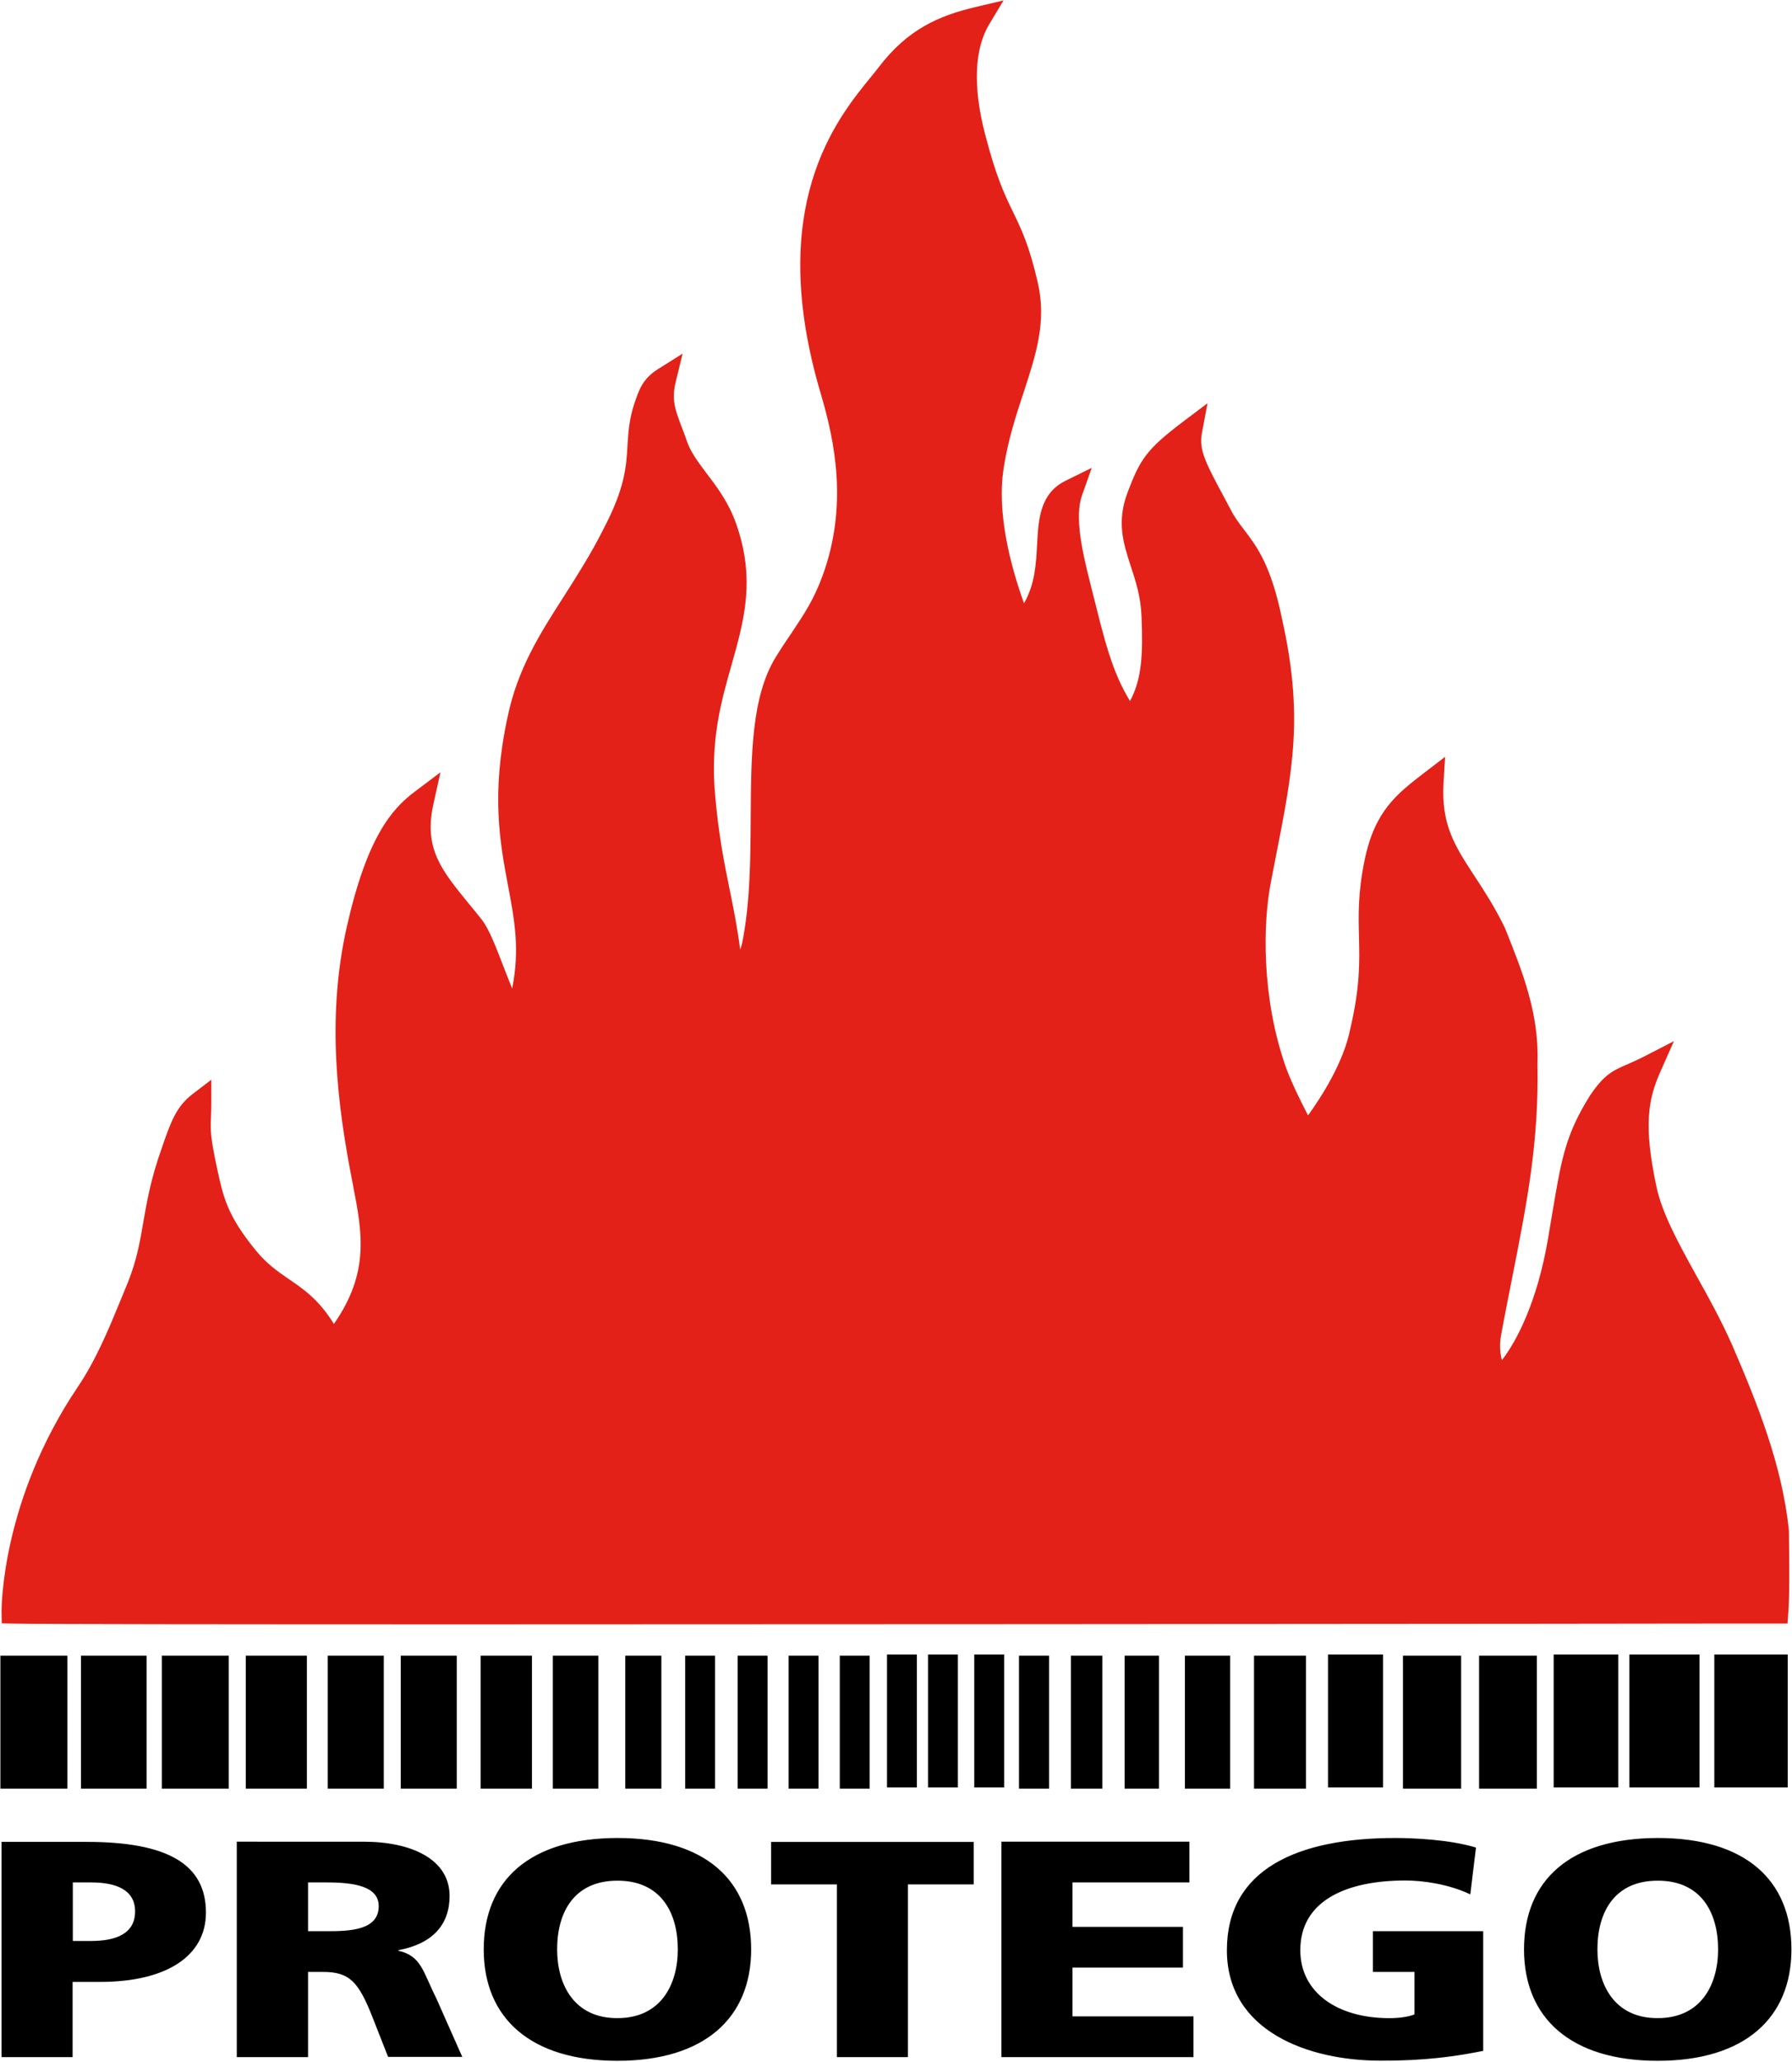 <?xml version="1.0" encoding="UTF-8"?>
<svg xmlns="http://www.w3.org/2000/svg" viewBox="0 0 60 69" fill="none">
  <path fill="#e32118" d="M59.895 51.242v-.033C59.673 49.027 58.837 46.957 58 45.017c-.373-.839-.791-1.599-1.203-2.333-.588-1.068-1.15-2.077-1.34-2.995-.425-2.012-.281-2.89.131-3.814l.458-1.035-1.007.518c-.229.118-.405.19-.562.262-.497.21-.778.354-1.242 1.042-.824 1.317-.954 2.123-1.255 3.899-.046.282-.098.59-.157.937-.359 2.064-1.033 3.368-1.536 4.017-.072-.269-.078-.531-.033-.806.124-.688.255-1.324.373-1.933.503-2.542.902-4.554.85-7.195.065-1.658-.51-3.086-1.065-4.469l-.039-.092c-.34-.695-.693-1.232-1.007-1.71-.647-.989-1.118-1.71-1.033-3.113l.052-.872-.693.531c-.928.714-1.66 1.278-2 2.916-.229 1.101-.209 1.861-.19 2.595.02.813.039 1.658-.294 3.067-.216 1.107-.961 2.267-1.412 2.89-.242-.465-.582-1.147-.765-1.677-.791-2.293-.752-4.744-.477-6.14l.15-.773c.588-2.988.948-4.79.216-8.047-.366-1.782-.843-2.405-1.261-2.955-.17-.223-.32-.413-.458-.688l-.209-.393c-.608-1.127-.856-1.592-.752-2.149l.19-1.009-.817.616c-1.229.93-1.438 1.258-1.856 2.359-.379.996-.144 1.717.105 2.483.163.498.333 1.009.359 1.677.052 1.291.007 2.097-.386 2.831-.595-.97-.85-2.025-1.196-3.407-.052-.203-.105-.406-.157-.623-.255-1.009-.503-2.149-.255-2.85l.327-.924-.876.432c-.863.426-.908 1.291-.954 2.123-.033.662-.072 1.337-.438 1.979-.438-1.219-.922-3.001-.68-4.534.15-.957.412-1.75.667-2.523.418-1.278.778-2.379.471-3.689-.288-1.245-.549-1.776-.824-2.346-.281-.577-.569-1.173-.948-2.647-.399-1.553-.346-2.805.144-3.63l.484-.806-.915.216c-1.261.295-2.301.754-3.268 2.025-.078.098-.17.216-.268.334-1.144 1.402-3.529 4.325-1.667 10.589.477 1.612.915 3.761.052 6.107-.294.793-.614 1.271-1.026 1.887-.17.249-.346.511-.536.819-.81 1.317-.824 3.27-.837 5.34-.007 1.435-.02 2.916-.288 4.233-.013.066-.039.138-.065.21-.092-.721-.216-1.337-.346-1.979-.183-.898-.373-1.828-.49-3.165-.17-1.848.196-3.152.556-4.41.412-1.461.804-2.85.137-4.718-.242-.681-.627-1.199-.974-1.651-.288-.387-.542-.721-.667-1.088-.059-.183-.124-.347-.183-.498-.216-.577-.333-.891-.19-1.487l.229-.944-.824.518c-.516.321-.641.708-.791 1.153-.176.531-.203.97-.229 1.396-.039.708-.085 1.435-.81 2.811-.418.832-.876 1.546-1.314 2.234-.804 1.252-1.562 2.438-1.895 4.063-.556 2.588-.248 4.207.02 5.635.216 1.14.399 2.123.137 3.434-.092-.223-.183-.459-.275-.695-.268-.695-.497-1.297-.745-1.612-.157-.197-.307-.387-.458-.564-.895-1.101-1.49-1.822-1.157-3.309l.235-1.055-.863.649c-.778.583-1.595 1.533-2.268 4.495-.706 3.106-.307 6.074.183 8.571l.02.111c.301 1.546.569 2.903-.641 4.633-.497-.806-1.007-1.16-1.51-1.501-.373-.256-.732-.505-1.098-.95-.967-1.186-1.092-1.776-1.307-2.772-.222-1.035-.216-1.238-.203-1.651.007-.138.013-.295.013-.498v-.799l-.634.485c-.529.406-.719.904-1.033 1.828-.359 1.009-.49 1.769-.608 2.444-.111.649-.216 1.265-.51 2.005-.078.19-.163.393-.242.59-.412 1.003-.837 2.031-1.444 2.929C.052 50.2.052 53.785.052 53.935l.007.387.386.007c.863.02 7.19.026 15.431.026 11.425 0 26.529-.013 35.804-.02 3.993-.007 6.863-.007 7.804-.007h.366l.026-.367c.059-.649.02-2.634.02-2.719z"></path>
  <path fill="#000000" d="M.013 55.403h2.242v4.449H.013zM2.712 55.403h2.196v4.449H2.712zM5.418 55.403h2.242v4.449H5.418zM8.229 55.403h2.046v4.449H8.229zM10.974 55.403h1.876v4.449H10.974zM13.418 55.403h1.876v4.449H13.418zM16.092 55.403h1.719v4.449H16.092zM18.51 55.403h1.523v4.449H18.51zM20.935 55.403h1.209v4.449H20.935zM52.02 55.364h2.163v4.449H52.02zM49.523 55.403h1.935v4.449H49.523zM46.974 55.403h1.948v4.449H46.974zM44.464 55.364h1.843v4.449H44.464zM41.987 55.403h1.739v4.449H41.987zM39.673 55.403h1.516v4.449H39.673zM35.856 55.403h1.052v4.449H35.856zM34.118 55.403h1.007v4.449H34.118zM28.118 55.403h1v4.449h-1zM26.405 55.403h1v4.449h-1zM22.941 55.403h1v4.449h-1zM24.699 55.403h1v4.449h-1zM29.699 55.364h1v4.449h-1zM31.072 55.364h1v4.449h-1zM32.621 55.364h1v4.449h-1zM37.654 55.403h1.15v4.449h-1.15zM57.399 55.364h2.458v4.449H57.399zM54.556 55.364h2.346v4.449H54.556z"></path>
  <path fill="#000000" d="M.052 68.836h2.379V66.32h.922c2.222 0 3.542-.865 3.542-2.32 0-1.619-1.281-2.366-4-2.366H.052v7.201zm2.386-5.845h.614c.817 0 1.471.236 1.471.97 0 .754-.654.989-1.471.989H2.438v-1.959zm5.497 5.845h2.379V65.986h.497c.882 0 1.19.308 1.673 1.546l.51 1.297h2.484l-.869-1.959c-.444-.878-.497-1.422-1.268-1.592v-.02c1.15-.216 1.712-.858 1.712-1.815 0-1.238-1.294-1.815-2.876-1.815H7.928v7.208h.007zm2.379-5.845h.627c.908 0 1.739.125 1.739.793 0 .813-.974.839-1.739.839h-.627v-1.632zm5.882 2.241c0 2.293 1.562 3.728 4.477 3.728 2.915 0 4.477-1.435 4.477-3.728 0-2.313-1.536-3.728-4.477-3.728-2.941.007-4.477 1.415-4.477 3.728zm2.458 0c0-1.252.575-2.3 2.02-2.3 1.444 0 2.02 1.055 2.02 2.3 0 1.186-.575 2.3-2.02 2.3-1.444.007-2.02-1.114-2.02-2.3zm9.366 3.604h2.379v-5.779h2.203v-1.422h-6.784v1.422h2.203v5.779zm5.51 0h6.431v-1.363h-4.052v-1.632h3.699v-1.363h-3.699v-1.487h3.915v-1.363h-6.294v7.208zm16.131-4.213h-3.693v1.363h1.392v1.422c-.216.085-.523.125-.843.125-1.739 0-2.98-.858-2.98-2.274 0-1.684 1.588-2.333 3.516-2.333.562 0 1.431.111 2.176.465l.19-1.566c-.869-.269-2.111-.321-2.699-.321-3.275 0-5.641 1.042-5.641 3.755 0 2.726 2.752 3.696 5.131 3.696.817 0 1.948-.02 3.451-.328V64.623zm1.366.609c0 2.293 1.562 3.728 4.477 3.728 2.915 0 4.477-1.435 4.477-3.728 0-2.313-1.536-3.728-4.477-3.728-2.941.007-4.477 1.415-4.477 3.728zm2.458 0c0-1.252.575-2.3 2.02-2.3 1.444 0 2.02 1.055 2.02 2.3 0 1.186-.575 2.3-2.02 2.3-1.444.007-2.02-1.114-2.02-2.3z"></path>
</svg>
